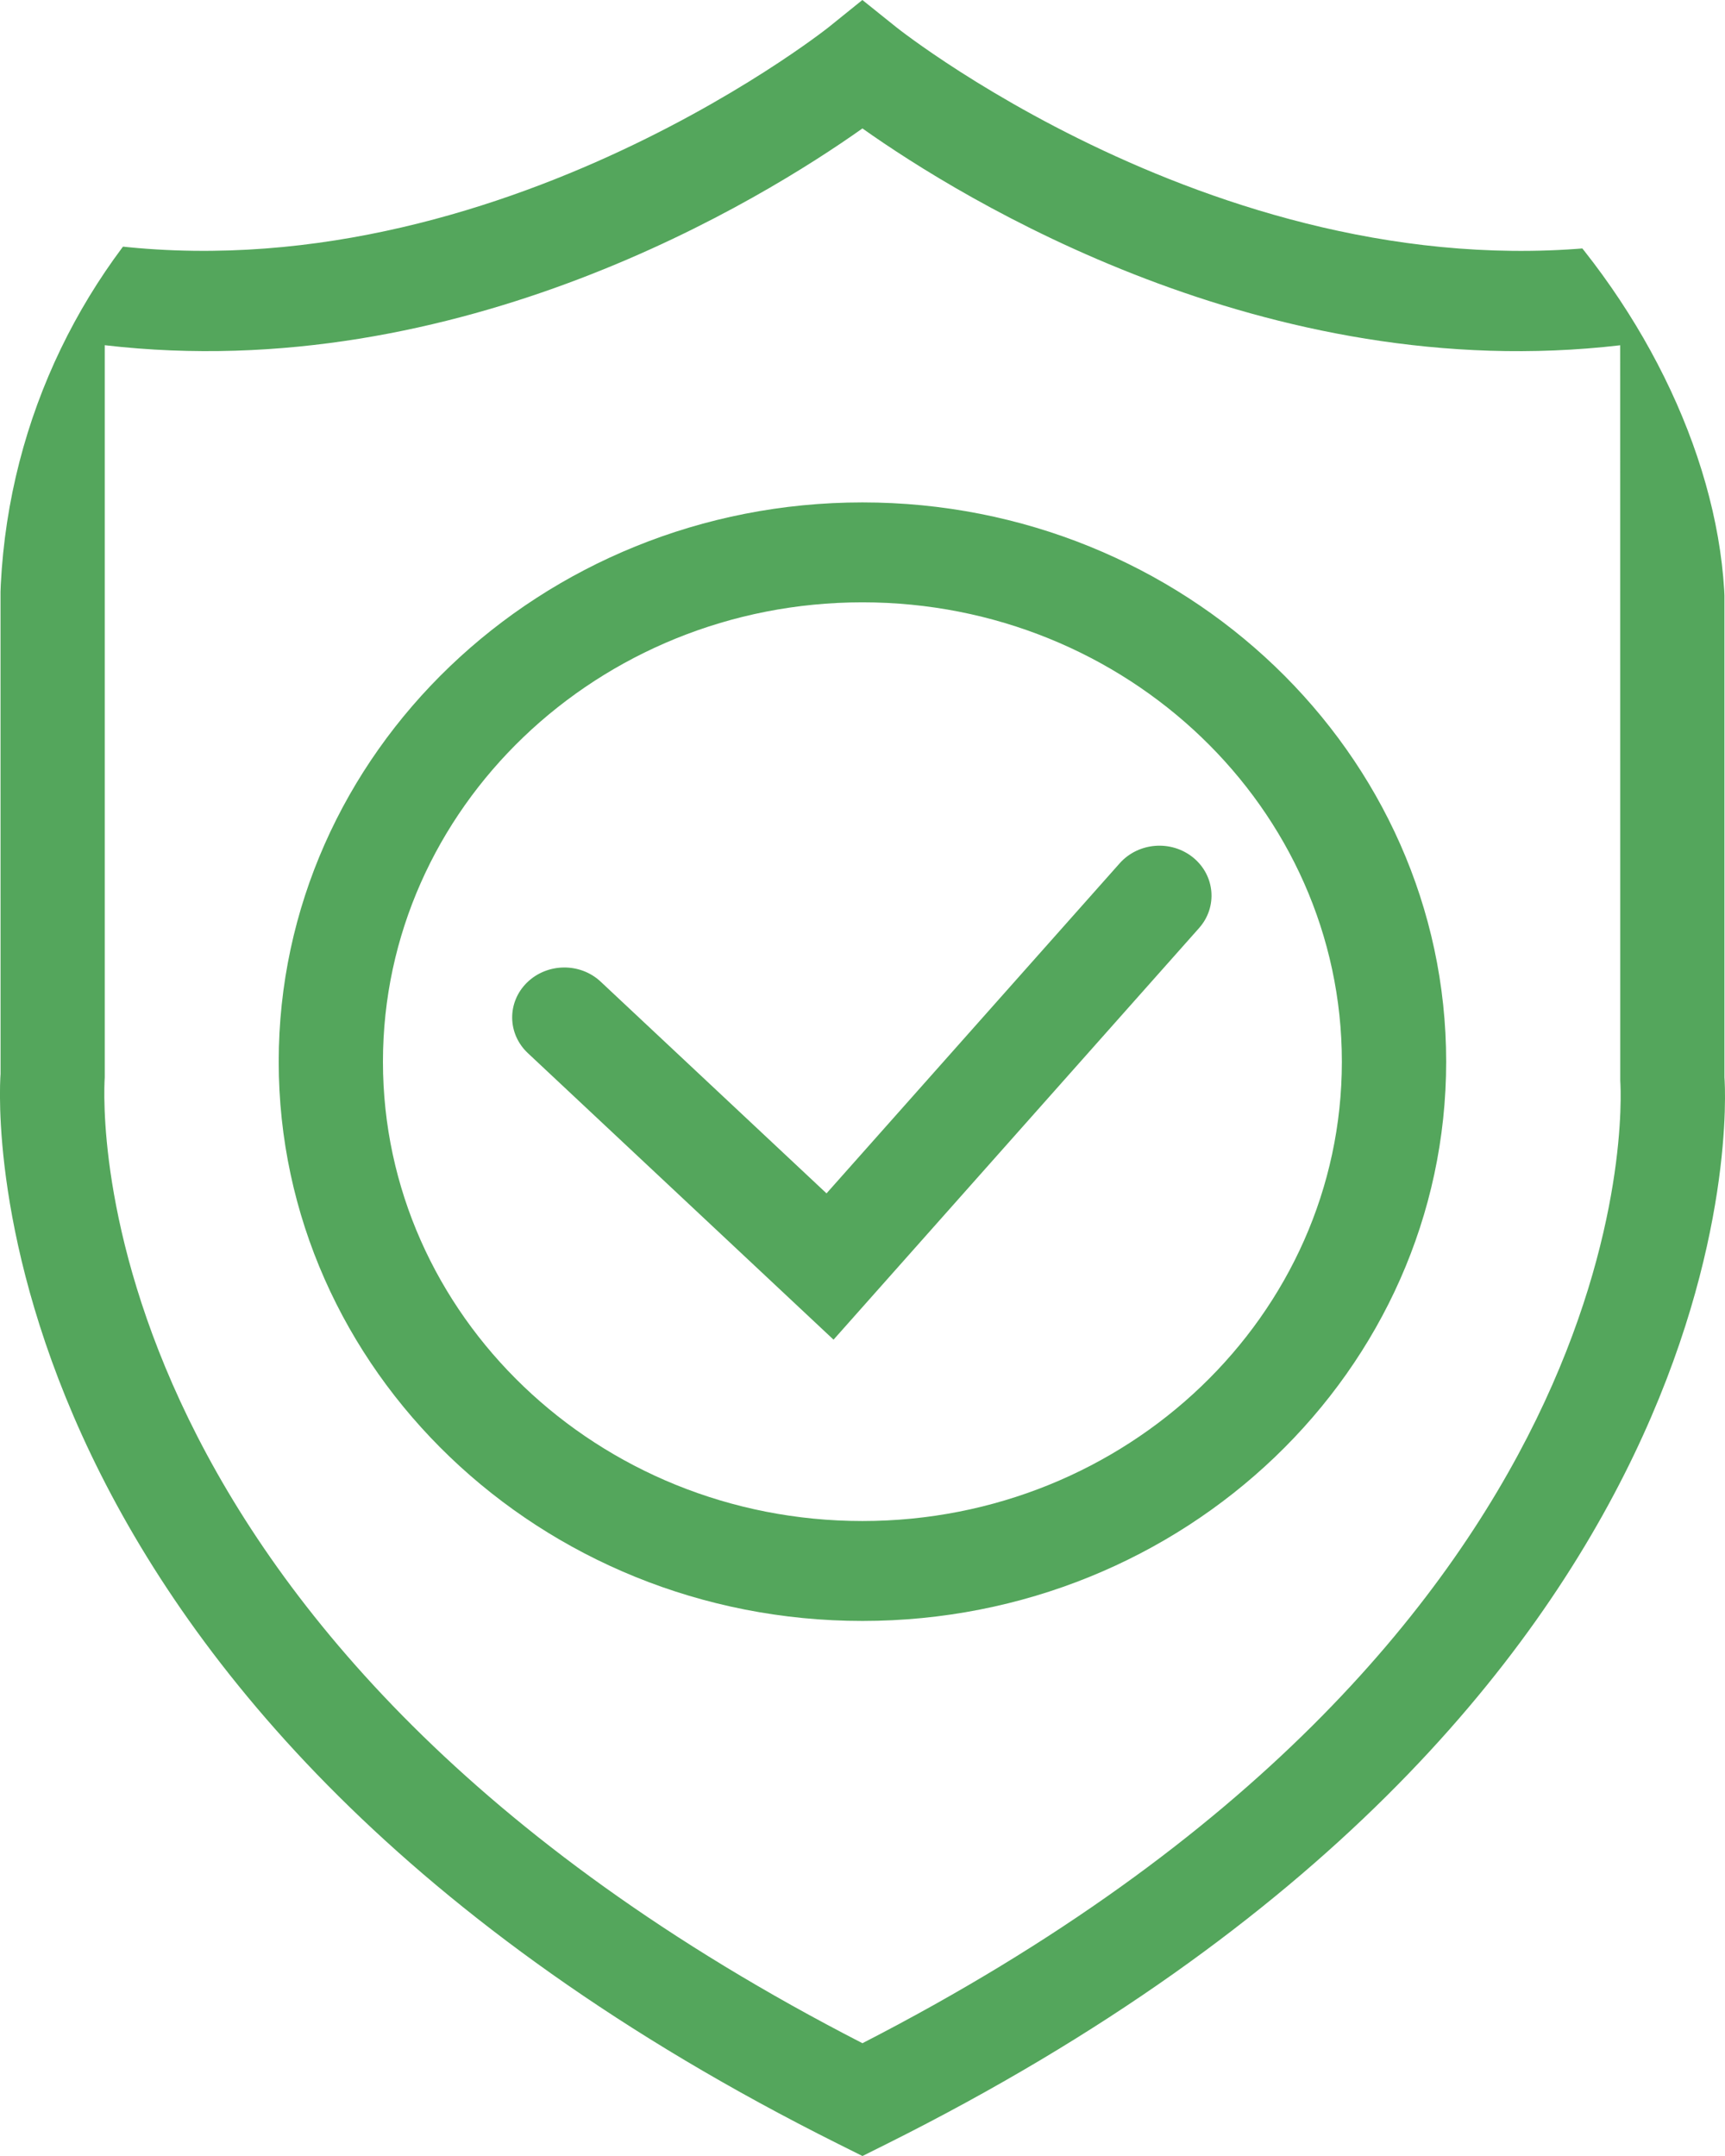 <svg xmlns="http://www.w3.org/2000/svg" width="28" height="35" viewBox="0 0 28 35" fill="none"><g clip-path="url(#clip0_328_3455)"><path d="M13.999 35L13.608 34.805C-0.57 27.721 -0.021 17.851 0.009 17.434L0.008 4.293L0.622 3.795L1.023 3.861C7.565 5.101 13.396 0.485 13.454 0.439L13.998 0L14.545 0.439C14.603 0.486 20.421 5.098 26.962 3.863L27.358 3.786L27.985 4.281L27.991 4.673V17.491C28.019 17.851 28.567 27.721 14.391 34.805L14 35H13.999ZM1.7 5.604V17.491C1.674 17.915 1.258 26.625 13.999 33.169C26.74 26.623 26.325 17.915 26.3 17.545L26.299 5.605C20.545 6.278 15.608 3.226 13.999 2.085C12.39 3.225 7.467 6.279 1.7 5.604V5.604Z" fill="#54A65C"></path><path d="M13.999 26.314C8.774 26.314 4.524 22.241 4.524 17.235C4.524 12.23 8.774 8.156 13.999 8.156C19.224 8.156 23.474 12.229 23.474 17.235C23.474 22.242 19.223 26.314 13.999 26.314ZM13.999 9.778C9.707 9.778 6.216 13.123 6.216 17.236C6.216 21.348 9.707 24.692 13.999 24.692C18.291 24.692 21.781 21.347 21.781 17.236C21.781 13.125 18.29 9.778 13.999 9.778Z" fill="#54A65C"></path><path d="M13.53 21.748L8.568 17.096C8.234 16.783 8.228 16.27 8.555 15.95C8.883 15.63 9.418 15.624 9.751 15.937L13.416 19.373L18.175 14.014C18.479 13.673 19.012 13.632 19.368 13.922C19.723 14.212 19.766 14.724 19.464 15.065L13.53 21.748Z" fill="#54A65C"></path></g><defs><clipPath id="clip0_328_3455"><rect width="28" height="35" rx="10" fill="white"></rect></clipPath></defs></svg>